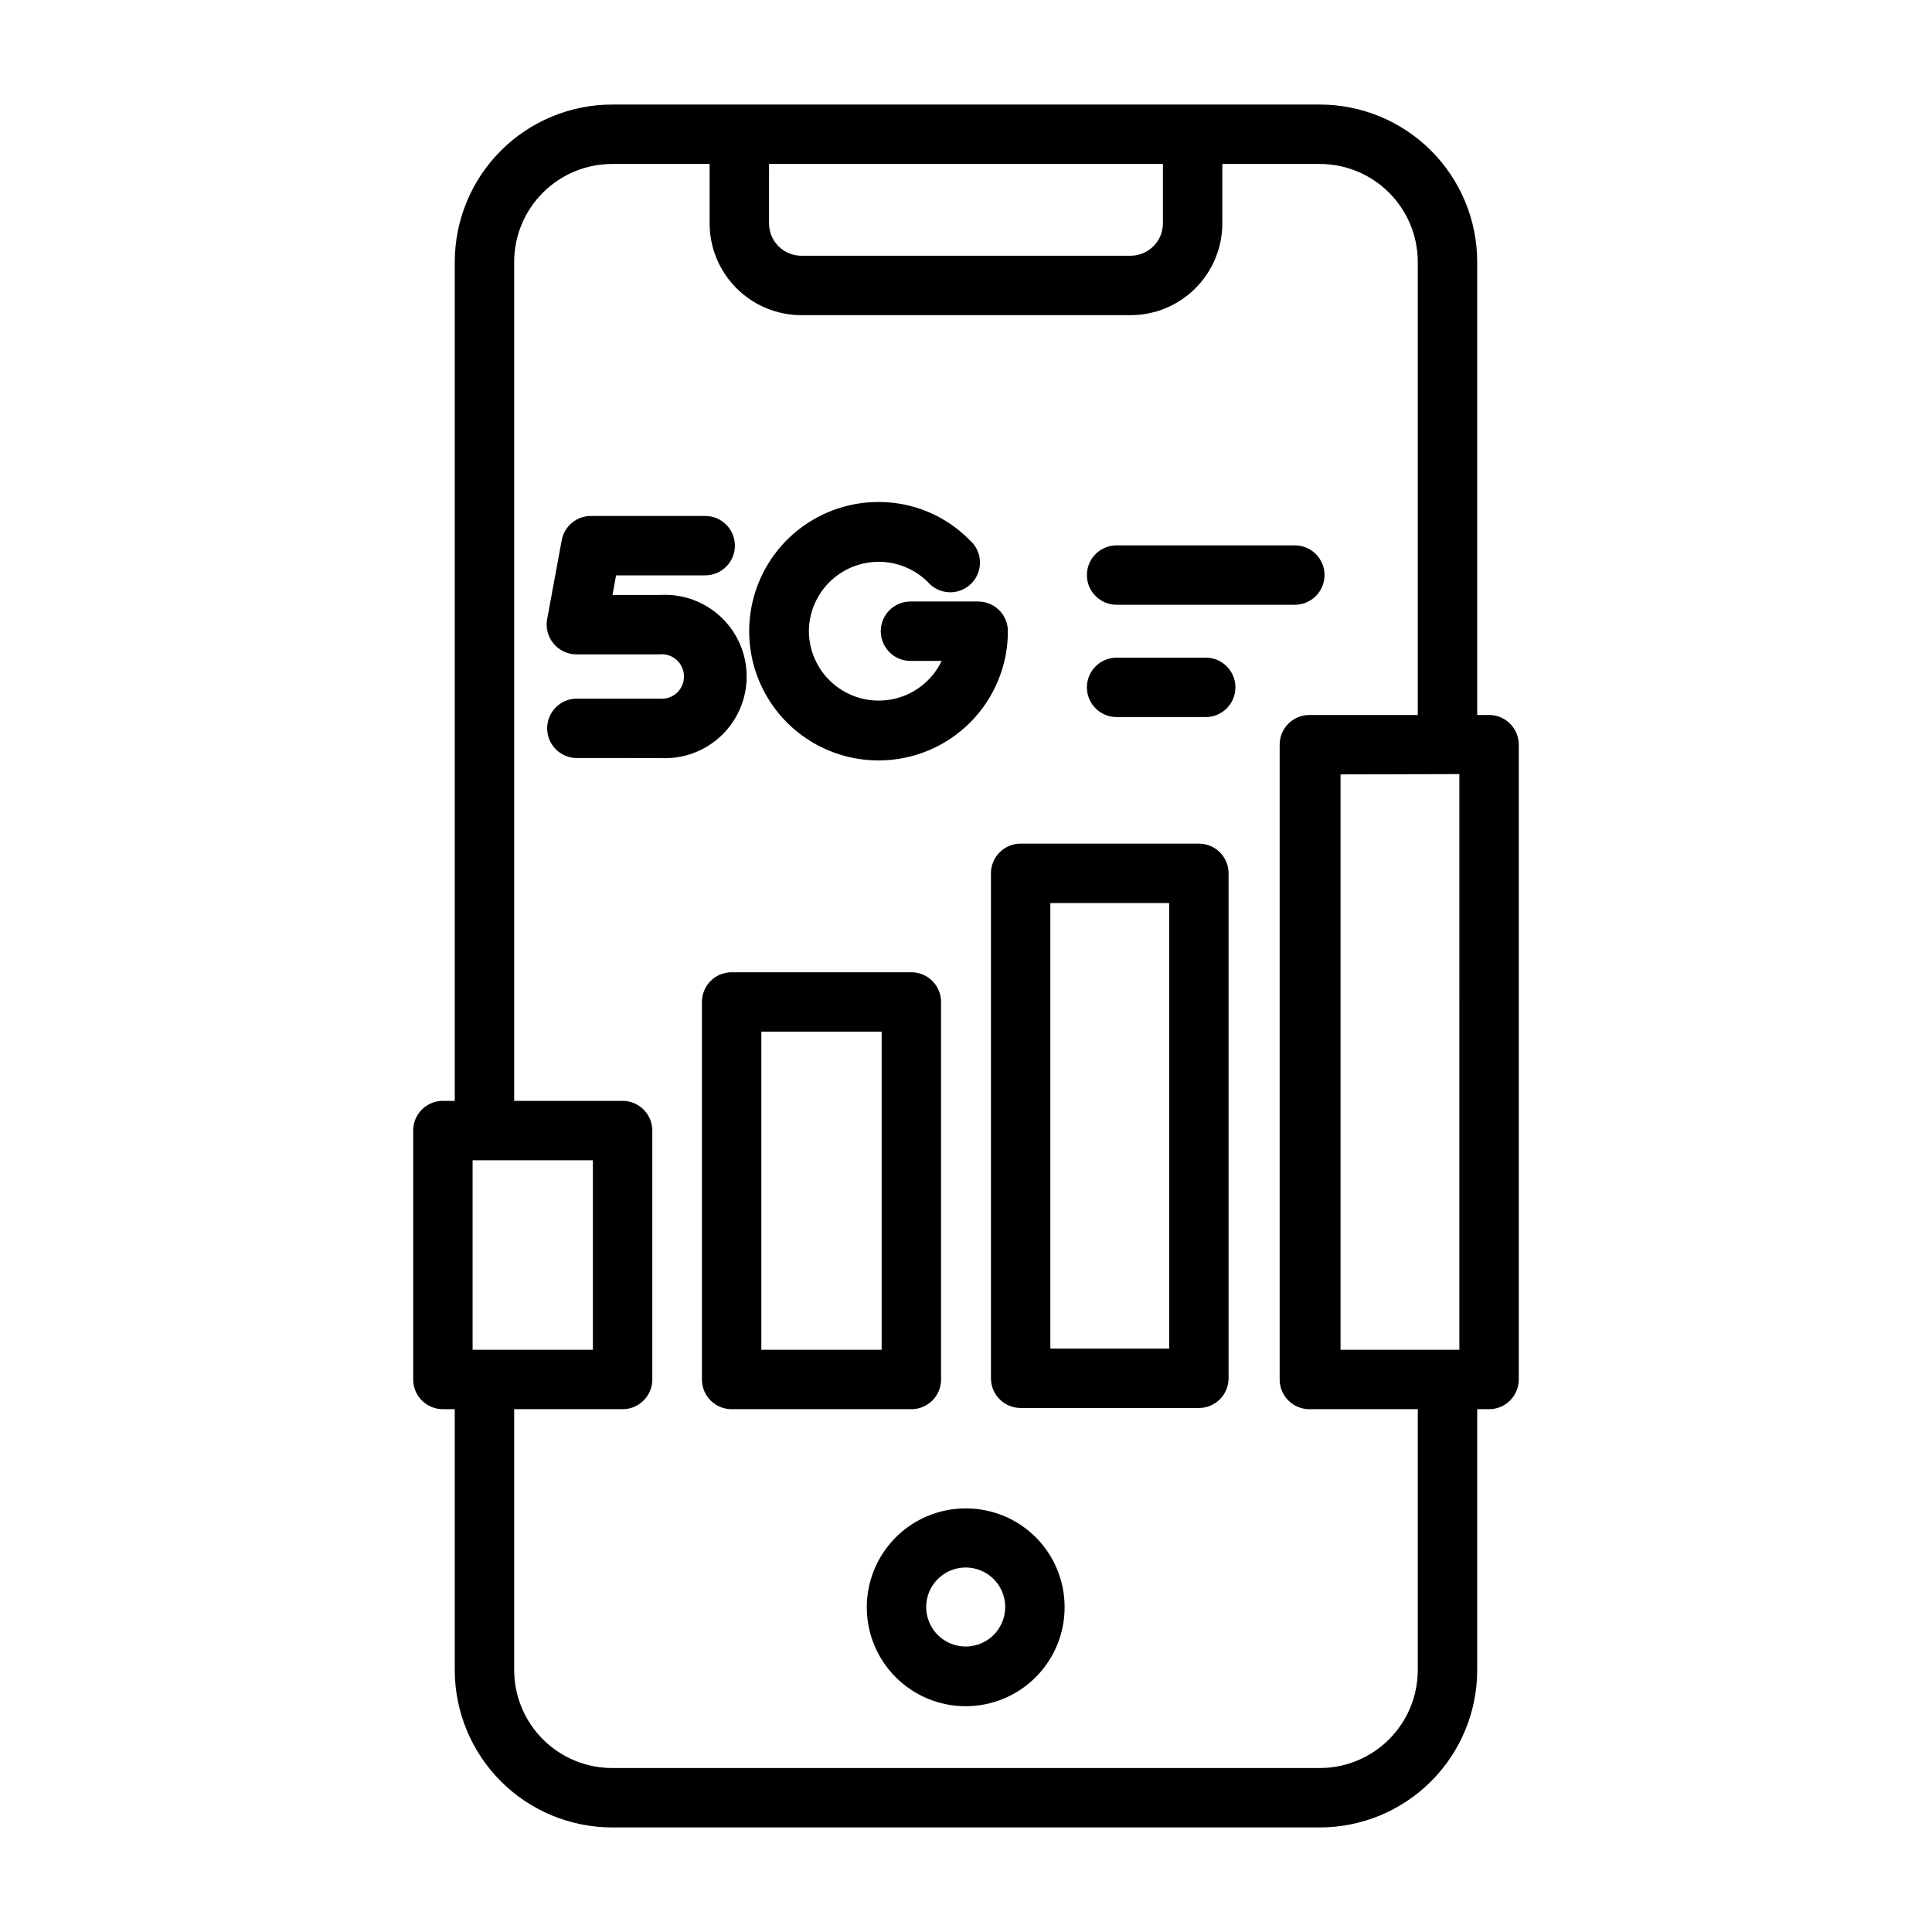 <?xml version="1.0" encoding="UTF-8"?>
<!-- Uploaded to: ICON Repo, www.iconrepo.com, Generator: ICON Repo Mixer Tools -->
<svg fill="#000000" width="800px" height="800px" version="1.1" viewBox="144 144 512 512" xmlns="http://www.w3.org/2000/svg">
 <g>
  <path d="m261.37 517.45h3.148v69.195c0.023 11.051 4.426 21.645 12.25 29.449 7.82 7.809 18.422 12.195 29.473 12.195h187.51c11.051 0 21.652-4.387 29.473-12.195 7.824-7.805 12.23-18.398 12.25-29.449v-69.195h3.148c2.086 0 4.09-0.828 5.566-2.305 1.477-1.477 2.305-3.481 2.305-5.566v-168.23c0-2.086-0.828-4.09-2.305-5.566-1.477-1.477-3.481-2.305-5.566-2.305h-3.148v-120.13c-0.02-11.051-4.426-21.641-12.25-29.449-7.82-7.809-18.422-12.191-29.473-12.191h-187.51c-11.051 0-21.652 4.383-29.473 12.191-7.824 7.809-12.227 18.398-12.25 29.449v222.39h-3.148c-4.348 0-7.871 3.523-7.871 7.871v65.969c0 2.086 0.828 4.09 2.305 5.566 1.477 1.477 3.481 2.305 5.566 2.305zm39.754-65.969v50.223h-31.879v-50.223zm229.62-102.34 0.004 152.56h-31.488v-152.48zm-182.94-161.69h104.38v15.746c0 2.273-0.906 4.457-2.516 6.066s-3.789 2.512-6.066 2.512h-87.223c-4.738 0-8.578-3.84-8.578-8.578zm-67.543 25.898c0.02-6.875 2.766-13.461 7.637-18.316 4.867-4.856 11.465-7.582 18.34-7.582h25.82v15.746c0 6.449 2.562 12.637 7.125 17.199s10.75 7.125 17.199 7.125h87.223c6.453 0 12.637-2.562 17.199-7.125s7.125-10.75 7.125-17.199v-15.746h25.82c6.875 0 13.473 2.727 18.34 7.582 4.871 4.856 7.617 11.441 7.637 18.316v120.13h-28.73c-4.348 0-7.871 3.523-7.871 7.871v168.23c0 2.086 0.828 4.09 2.305 5.566 1.477 1.477 3.477 2.305 5.566 2.305h28.734v69.195h-0.004c-0.02 6.875-2.766 13.465-7.637 18.316-4.867 4.856-11.465 7.582-18.34 7.582h-187.51c-6.875 0-13.473-2.727-18.34-7.582-4.871-4.852-7.617-11.441-7.637-18.316v-69.195h28.734-0.004c2.09 0 4.094-0.828 5.566-2.305 1.477-1.477 2.309-3.481 2.309-5.566v-65.969c0-2.086-0.832-4.09-2.309-5.566-1.473-1.477-3.477-2.305-5.566-2.305h-28.73z"/>
  <path d="m393.39 509.58v-100.05c0-2.086-0.832-4.09-2.305-5.566-1.477-1.477-3.481-2.305-5.566-2.305h-47.629c-4.348 0-7.871 3.523-7.871 7.871v100.05c0 2.086 0.828 4.09 2.305 5.566 1.477 1.477 3.481 2.305 5.566 2.305h47.629c2.086 0 4.09-0.828 5.566-2.305 1.473-1.477 2.305-3.481 2.305-5.566zm-15.742-7.871-31.883-0.004v-84.309h31.883z"/>
  <path d="m406.61 375.44v133.82c0 2.09 0.832 4.09 2.309 5.566 1.477 1.477 3.477 2.305 5.566 2.305h47.23c2.09 0 4.09-0.828 5.566-2.305s2.305-3.477 2.305-5.566v-133.82c0-2.086-0.828-4.09-2.305-5.566-1.477-1.477-3.477-2.305-5.566-2.305h-47.23c-2.09 0-4.09 0.828-5.566 2.305-1.477 1.477-2.309 3.481-2.309 5.566zm15.742 7.871h31.488v118.08h-31.488z"/>
  <path d="m318.92 344.89c5.957 0.359 11.797-1.758 16.141-5.848 4.348-4.09 6.812-9.793 6.812-15.762s-2.465-11.672-6.812-15.762c-4.344-4.09-10.184-6.207-16.141-5.848h-12.598l0.945-5.195h23.617c4.348 0 7.871-3.523 7.871-7.871s-3.523-7.871-7.871-7.871h-30.152c-3.848-0.062-7.176 2.668-7.871 6.453l-3.856 20.859v0.004c-0.434 2.289 0.172 4.652 1.652 6.453 1.484 1.828 3.707 2.898 6.062 2.914h21.965-0.004c1.676-0.195 3.352 0.336 4.609 1.453 1.258 1.121 1.977 2.727 1.977 4.41s-0.719 3.289-1.977 4.41c-1.258 1.121-2.934 1.648-4.609 1.453h-21.805c-4.348 0-7.871 3.527-7.871 7.875 0 4.348 3.523 7.871 7.871 7.871z"/>
  <path d="m376.86 345.52c9.082 0 17.793-3.606 24.215-10.027 6.422-6.422 10.027-15.133 10.027-24.215 0-2.09-0.828-4.09-2.305-5.566-1.477-1.477-3.481-2.305-5.566-2.305h-17.949c-4.348 0-7.871 3.523-7.871 7.871s3.523 7.871 7.871 7.871h8.266c-2.426 5.074-7.027 8.766-12.504 10.039-5.477 1.273-11.234-0.016-15.648-3.5s-7-8.789-7.035-14.41c0.027-4.879 1.98-9.551 5.438-12.996 3.453-3.445 8.129-5.387 13.012-5.398 4.879-0.016 9.566 1.902 13.039 5.328 1.426 1.664 3.484 2.66 5.676 2.746 2.191 0.082 4.32-0.75 5.871-2.301 1.551-1.551 2.383-3.68 2.297-5.871-0.082-2.191-1.078-4.25-2.746-5.676-6.367-6.481-15.082-10.113-24.164-10.074-12.234 0-23.539 6.523-29.656 17.121-6.117 10.594-6.117 23.648 0 34.242 6.117 10.594 17.422 17.121 29.656 17.121z"/>
  <path d="m439.91 304.27h47.23c4.348 0 7.875-3.523 7.875-7.871s-3.527-7.871-7.875-7.871h-47.23c-4.348 0-7.871 3.523-7.871 7.871s3.523 7.871 7.871 7.871z"/>
  <path d="m439.91 334.03h23.617c4.348 0 7.871-3.523 7.871-7.871s-3.523-7.875-7.871-7.875h-23.617c-4.348 0-7.871 3.527-7.871 7.875s3.523 7.871 7.871 7.871z"/>
  <path d="m400 543.74c-6.961-0.02-13.648 2.727-18.578 7.641-4.934 4.914-7.707 11.586-7.715 18.547-0.008 6.961 2.754 13.641 7.676 18.562 4.922 4.922 11.602 7.684 18.562 7.676 6.961-0.004 13.637-2.781 18.547-7.715 4.914-4.93 7.664-11.613 7.641-18.578 0-6.93-2.754-13.578-7.652-18.48-4.902-4.898-11.551-7.652-18.48-7.652zm0 36.605c-4.242 0.031-8.086-2.5-9.73-6.41s-0.77-8.426 2.219-11.438c2.988-3.008 7.496-3.918 11.418-2.305 3.922 1.617 6.484 5.441 6.484 9.68 0 5.754-4.641 10.43-10.391 10.473z"/>
 </g>
</svg>